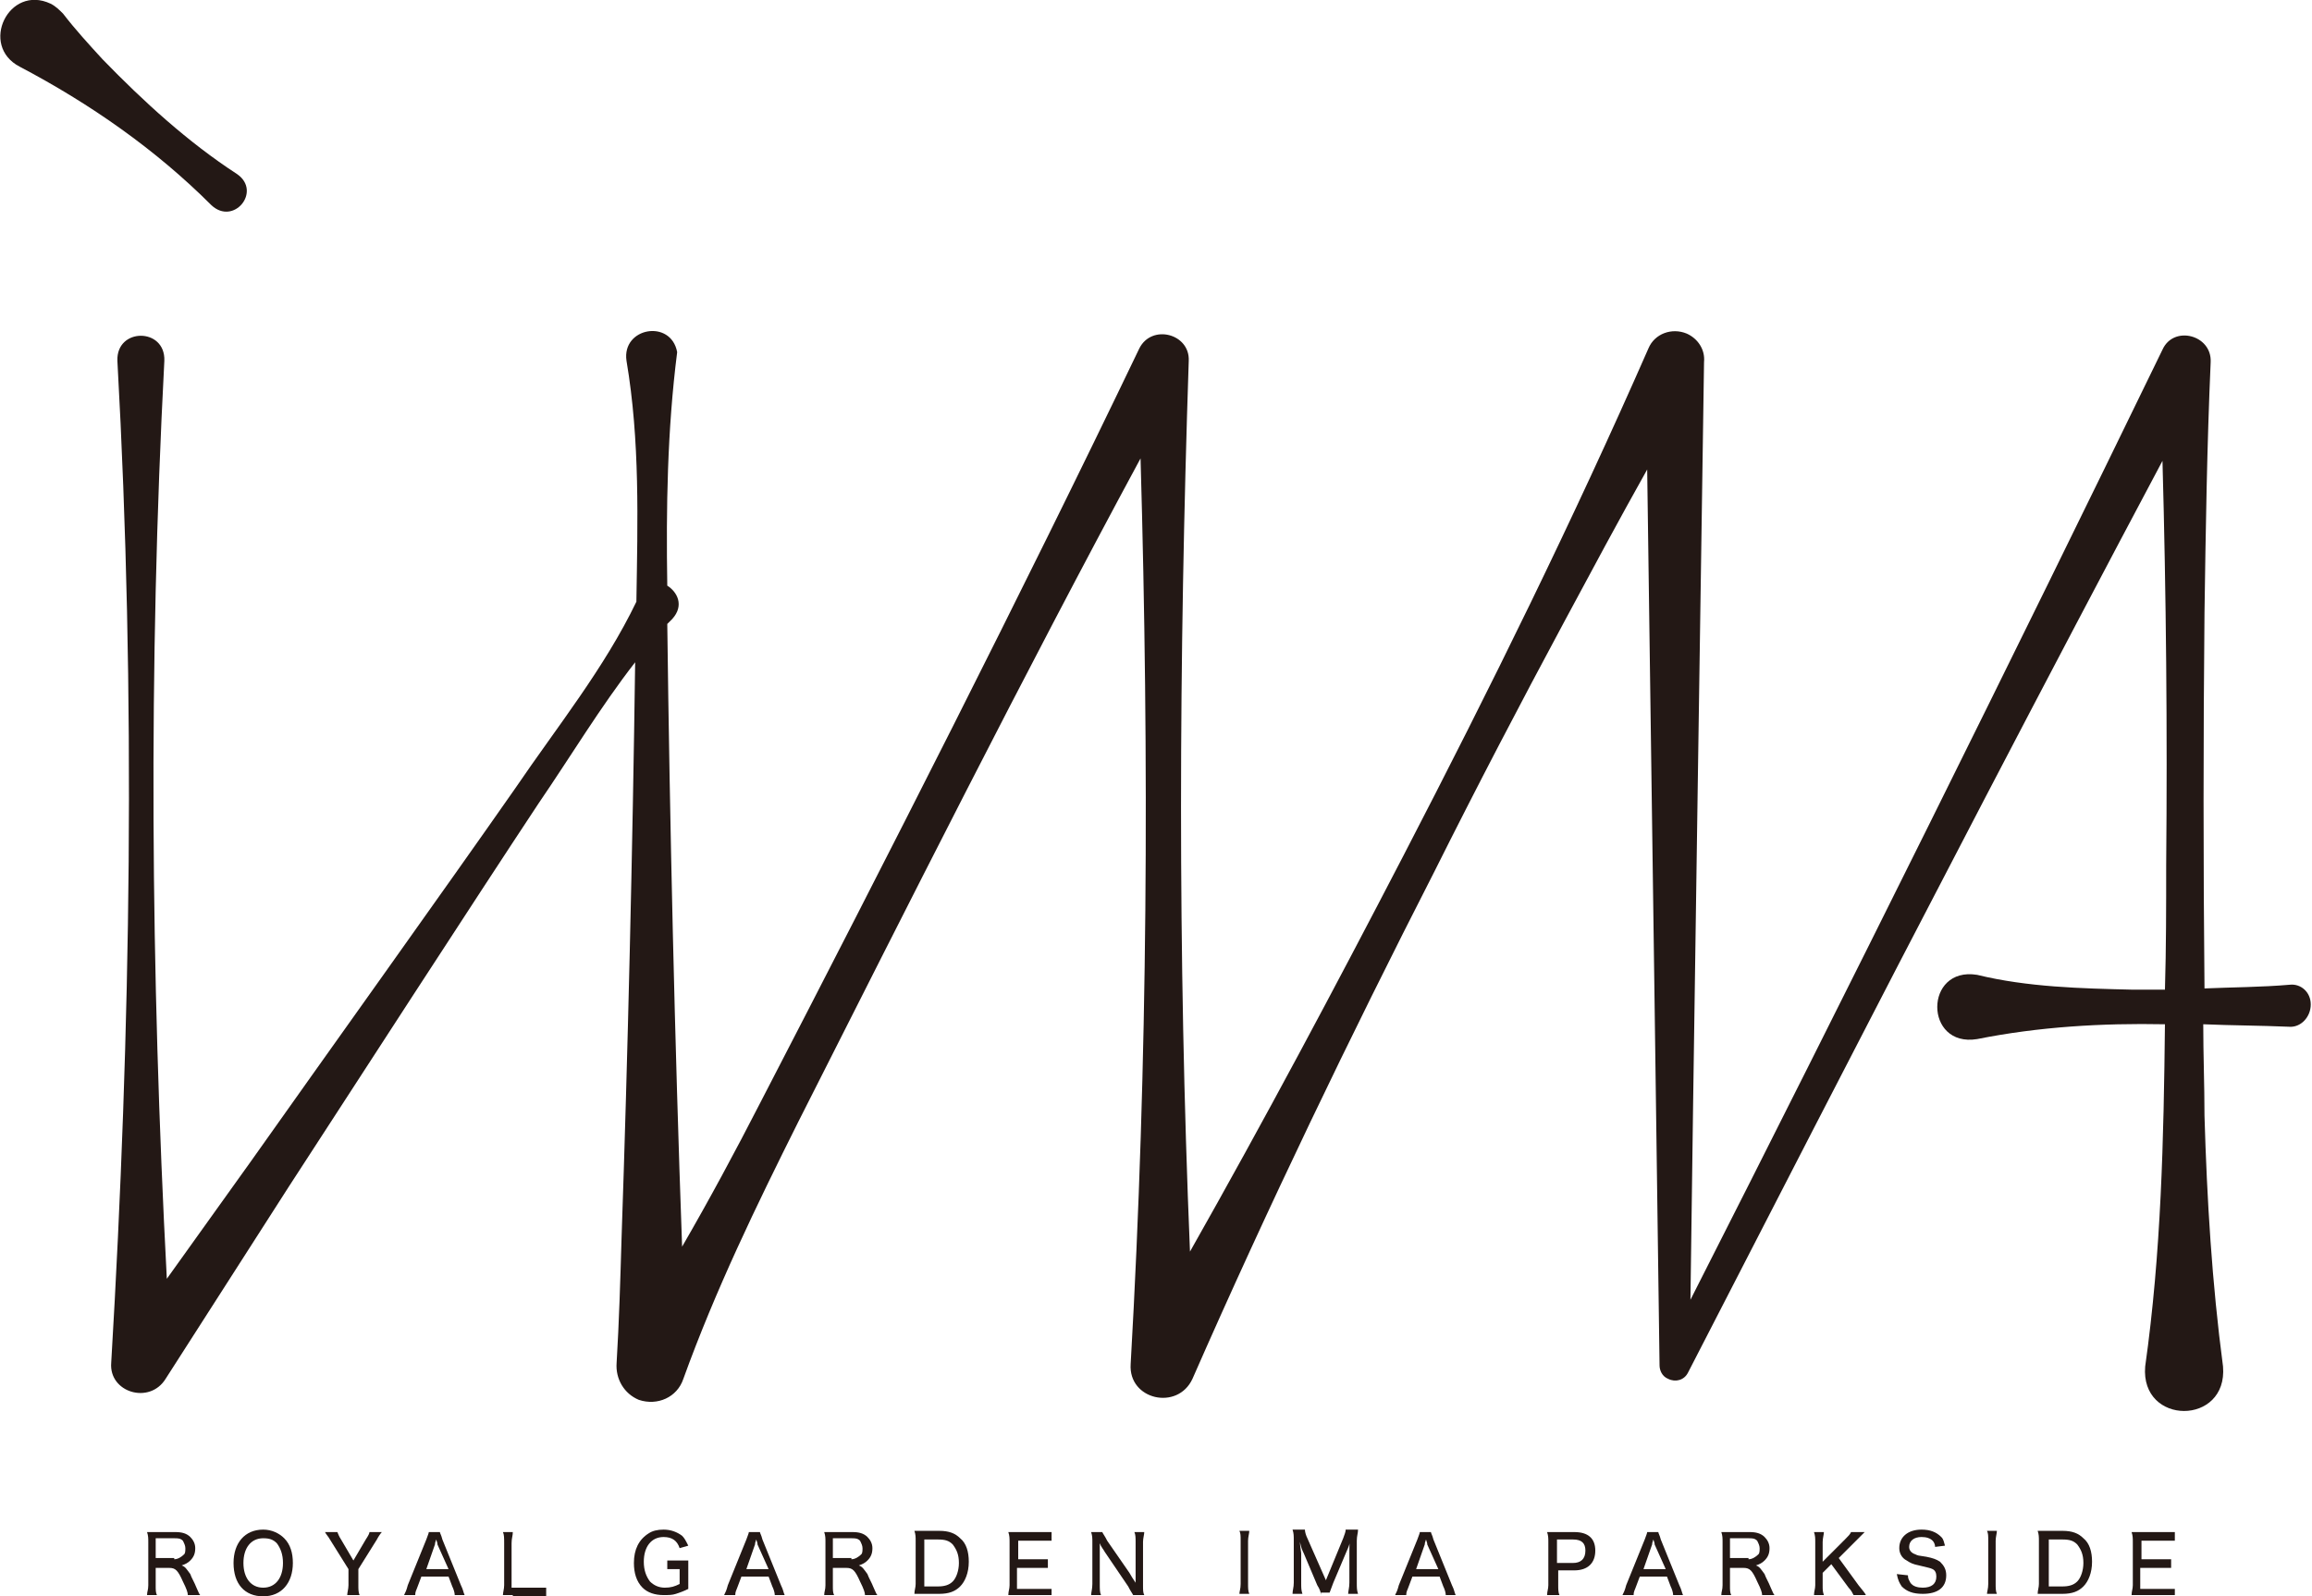 <?xml version="1.0" encoding="utf-8"?>
<!-- Generator: Adobe Illustrator 26.1.0, SVG Export Plug-In . SVG Version: 6.00 Build 0)  -->
<svg version="1.1" id="レイヤー_1" xmlns="http://www.w3.org/2000/svg" xmlns:xlink="http://www.w3.org/1999/xlink" x="0px"
	 y="0px" viewBox="0 0 187.1 129.2" style="enable-background:new 0 0 187.1 129.2;" xml:space="preserve">
<style type="text/css">
	.st0{fill:#231815;}
</style>
<g>
	<g>
		<g>
			<path class="st0" d="M15.2,129.1c0-0.2-0.1-0.5-0.4-1.1c-0.4-0.9-0.6-1.1-1.1-1.1h-1.1v1.4c0,0.4,0,0.6,0.1,0.8h-0.8
				c0-0.3,0.1-0.4,0.1-0.8v-3.5c0-0.3,0-0.5-0.1-0.8c0.2,0,0.4,0,0.8,0h1.5c0.5,0,0.9,0.1,1.2,0.4c0.2,0.2,0.4,0.5,0.4,0.9
				c0,0.4-0.1,0.7-0.4,1c-0.2,0.2-0.4,0.3-0.7,0.4c0.3,0.1,0.4,0.3,0.7,0.7c0.1,0.3,0.3,0.6,0.5,1.1c0.1,0.2,0.2,0.5,0.3,0.6H15.2z
				 M14.1,126.2c0.3,0,0.6-0.2,0.8-0.4c0.1-0.1,0.1-0.3,0.1-0.5c0-0.2-0.1-0.4-0.2-0.6c-0.2-0.2-0.4-0.2-0.7-0.2h-1.5v1.6H14.1z"/>
			<path class="st0" d="M23,124.5c0.5,0.5,0.7,1.2,0.7,2c0,1.6-0.9,2.7-2.4,2.7c-1.5,0-2.4-1-2.4-2.7c0-1.6,0.9-2.7,2.4-2.7
				C22,123.8,22.6,124.1,23,124.5z M22.9,126.5c0-0.7-0.2-1.2-0.5-1.6c-0.3-0.3-0.6-0.4-1.1-0.4c-1,0-1.6,0.8-1.6,2
				c0,1.2,0.6,2,1.6,2C22.3,128.5,22.9,127.7,22.9,126.5z"/>
			<path class="st0" d="M28.1,129.1c0-0.2,0.1-0.5,0.1-0.8v-1.3l-1.5-2.4c-0.1-0.2-0.3-0.4-0.4-0.6h1c0.1,0.2,0.1,0.3,0.3,0.6l1,1.7
				l1-1.7c0.2-0.3,0.3-0.5,0.3-0.6h1c-0.1,0.1-0.3,0.4-0.4,0.6l-1.5,2.4v1.3c0,0.3,0,0.6,0.1,0.8H28.1z"/>
			<path class="st0" d="M36.8,129.1c0-0.2-0.1-0.5-0.2-0.7l-0.3-0.8h-2.2l-0.3,0.8c-0.1,0.3-0.2,0.4-0.2,0.7h-0.9
				c0.1-0.2,0.2-0.4,0.3-0.8l1.5-3.7c0.1-0.3,0.2-0.5,0.2-0.6h0.9c0,0.1,0.1,0.2,0.2,0.6l1.5,3.7c0.2,0.4,0.2,0.6,0.3,0.8H36.8z
				 M35.4,125c0-0.1,0-0.1-0.1-0.4c-0.1,0.3-0.1,0.3-0.1,0.4l-0.7,2h1.8L35.4,125z"/>
			<path class="st0" d="M41.5,129.1c-0.3,0-0.6,0-0.8,0c0-0.2,0.1-0.5,0.1-0.8v-3.4c0-0.4,0-0.7-0.1-0.9h0.8c0,0.3-0.1,0.5-0.1,0.9
				v3.6h1.9c0.4,0,0.6,0,0.9,0v0.7c-0.2,0-0.4,0-0.9,0H41.5z"/>
			<path class="st0" d="M54.7,127c-0.3,0-0.5,0-0.7,0v-0.7c0.2,0,0.4,0,0.8,0H55c0.3,0,0.6,0,0.7,0c0,0.3,0,0.5,0,0.8v0.7
				c0,0.4,0,0.5,0,0.8c-0.4,0.2-0.7,0.3-1,0.4c-0.3,0.1-0.6,0.1-1,0.1c-0.7,0-1.3-0.2-1.7-0.6c-0.5-0.5-0.7-1.2-0.7-2
				c0-1.1,0.4-1.9,1.2-2.4c0.3-0.2,0.7-0.3,1.2-0.3c0.6,0,1.1,0.2,1.5,0.5c0.2,0.2,0.3,0.4,0.5,0.8l-0.7,0.2
				c-0.2-0.6-0.6-0.9-1.3-0.9c-1,0-1.6,0.8-1.6,2c0,0.7,0.2,1.2,0.5,1.6c0.3,0.3,0.7,0.5,1.2,0.5c0.5,0,0.8-0.1,1.2-0.3V127H54.7z"
				/>
			<path class="st0" d="M62.7,129.1c0-0.2-0.1-0.5-0.2-0.7l-0.3-0.8h-2.2l-0.3,0.8c-0.1,0.3-0.2,0.4-0.2,0.7h-0.9
				c0.1-0.2,0.2-0.4,0.3-0.8l1.5-3.7c0.1-0.3,0.2-0.5,0.2-0.6h0.9c0,0.1,0.1,0.2,0.2,0.6l1.5,3.7c0.2,0.4,0.2,0.6,0.3,0.8H62.7z
				 M61.3,125c0-0.1,0-0.1-0.1-0.4c-0.1,0.3-0.1,0.3-0.1,0.4l-0.7,2h1.8L61.3,125z"/>
			<path class="st0" d="M70,129.1c0-0.2-0.1-0.5-0.4-1.1c-0.4-0.9-0.6-1.1-1.1-1.1h-1.1v1.4c0,0.4,0,0.6,0.1,0.8h-0.8
				c0-0.3,0.1-0.4,0.1-0.8v-3.5c0-0.3,0-0.5-0.1-0.8c0.2,0,0.4,0,0.8,0H69c0.5,0,0.9,0.1,1.2,0.4c0.2,0.2,0.4,0.5,0.4,0.9
				c0,0.4-0.1,0.7-0.4,1c-0.2,0.2-0.4,0.3-0.7,0.4c0.3,0.1,0.4,0.3,0.7,0.7c0.1,0.3,0.3,0.6,0.5,1.1c0.1,0.2,0.2,0.5,0.3,0.6H70z
				 M68.9,126.2c0.3,0,0.6-0.2,0.8-0.4c0.1-0.1,0.1-0.3,0.1-0.5c0-0.2-0.1-0.4-0.2-0.6c-0.2-0.2-0.4-0.2-0.7-0.2h-1.5v1.6H68.9z"/>
			<path class="st0" d="M74.1,124.7c0-0.3,0-0.5-0.1-0.8c0.2,0,0.4,0,0.8,0H76c0.8,0,1.3,0.2,1.7,0.6c0.5,0.4,0.7,1.1,0.7,1.9
				c0,0.9-0.3,1.6-0.7,2c-0.4,0.4-0.9,0.6-1.7,0.6h-1.2c-0.4,0-0.5,0-0.8,0c0-0.3,0.1-0.5,0.1-0.8V124.7z M75.9,128.4
				c0.5,0,0.9-0.1,1.2-0.4c0.3-0.3,0.5-0.9,0.5-1.5c0-0.7-0.2-1.1-0.5-1.5c-0.3-0.3-0.6-0.4-1.2-0.4h-1.1v3.8H75.9z"/>
			<path class="st0" d="M85.2,129.1c-0.2,0-0.4,0-0.8,0h-2c-0.4,0-0.5,0-0.8,0c0-0.3,0.1-0.5,0.1-0.8v-3.5c0-0.3,0-0.5-0.1-0.8
				c0.2,0,0.4,0,0.8,0h1.9c0.3,0,0.6,0,0.8,0v0.7c-0.2,0-0.4,0-0.8,0h-1.9v1.5H84c0.3,0,0.5,0,0.8,0v0.7c-0.2,0-0.4,0-0.8,0h-1.7
				v1.7h2c0.4,0,0.5,0,0.8,0V129.1z"/>
			<path class="st0" d="M91.4,127.3c0.1,0.2,0.3,0.5,0.5,0.8c0-0.3,0-0.6,0-0.9v-2.4c0-0.3,0-0.6-0.1-0.8h0.8c0,0.2-0.1,0.5-0.1,0.8
				v3.5c0,0.4,0,0.6,0.1,0.8h-0.9c-0.1-0.2-0.2-0.3-0.4-0.7l-1.9-2.8c-0.1-0.2-0.3-0.4-0.4-0.7c0,0.3,0,0.6,0,0.9v2.4
				c0,0.4,0,0.7,0.1,0.9h-0.8c0-0.2,0.1-0.5,0.1-0.9v-3.4c0-0.3,0-0.5-0.1-0.8h0.9c0.1,0.2,0.2,0.3,0.4,0.7L91.4,127.3z"/>
			<path class="st0" d="M101.1,123.9c0,0.2-0.1,0.5-0.1,0.8v3.5c0,0.3,0,0.6,0.1,0.8h-0.8c0-0.2,0.1-0.4,0.1-0.8v-3.5
				c0-0.4,0-0.6-0.1-0.8H101.1z"/>
			<path class="st0" d="M106.9,129.1c0-0.2-0.1-0.5-0.3-0.8l-1.1-2.6c-0.1-0.2-0.2-0.4-0.3-0.9c0,0.3,0.1,0.8,0.1,0.9v2.4
				c0,0.4,0,0.6,0.1,0.9h-0.8c0-0.3,0.1-0.5,0.1-0.9v-3.4c0-0.4,0-0.6-0.1-0.9h1c0,0.2,0.1,0.5,0.2,0.7l1.5,3.4l1.4-3.4
				c0.1-0.3,0.2-0.5,0.2-0.7h1c0,0.3-0.1,0.5-0.1,0.9v3.4c0,0.4,0,0.6,0.1,0.9h-0.8c0-0.2,0.1-0.5,0.1-0.9v-2.5c0-0.5,0-0.8,0.1-0.9
				c-0.1,0.3-0.2,0.6-0.3,0.8l-1.1,2.6c-0.1,0.3-0.2,0.5-0.3,0.8H106.9z"/>
			<path class="st0" d="M117,129.1c0-0.2-0.1-0.5-0.2-0.7l-0.3-0.8h-2.2l-0.3,0.8c-0.1,0.3-0.2,0.4-0.2,0.7h-0.9
				c0.1-0.2,0.2-0.4,0.3-0.8l1.5-3.7c0.1-0.3,0.2-0.5,0.2-0.6h0.9c0,0.1,0.1,0.2,0.2,0.6l1.5,3.7c0.2,0.4,0.2,0.6,0.3,0.8H117z
				 M115.5,125c0-0.1,0-0.1-0.1-0.4c-0.1,0.3-0.1,0.3-0.1,0.4l-0.7,2h1.8L115.5,125z"/>
			<path class="st0" d="M125.2,129.1c0-0.3,0.1-0.5,0.1-0.8v-3.5c0-0.3,0-0.5-0.1-0.8c0.2,0,0.4,0,0.8,0h1.4c1.1,0,1.7,0.5,1.7,1.5
				c0,1-0.6,1.6-1.7,1.6h-1.3v1.2c0,0.3,0,0.6,0.1,0.8H125.2z M127.3,126.5c0.6,0,1-0.3,1-1c0-0.6-0.3-0.9-1-0.9h-1.3v1.9H127.3z"/>
			<path class="st0" d="M135.4,129.1c0-0.2-0.1-0.5-0.2-0.7l-0.3-0.8h-2.2l-0.3,0.8c-0.1,0.3-0.2,0.4-0.2,0.7h-0.9
				c0.1-0.2,0.2-0.4,0.3-0.8l1.5-3.7c0.1-0.3,0.2-0.5,0.2-0.6h0.9c0,0.1,0.1,0.2,0.2,0.6l1.5,3.7c0.2,0.4,0.2,0.6,0.3,0.8H135.4z
				 M133.9,125c0-0.1,0-0.1-0.1-0.4c-0.1,0.3-0.1,0.3-0.1,0.4l-0.7,2h1.8L133.9,125z"/>
			<path class="st0" d="M142.6,129.1c0-0.2-0.1-0.5-0.4-1.1c-0.4-0.9-0.6-1.1-1.1-1.1h-1.1v1.4c0,0.4,0,0.6,0.1,0.8h-0.8
				c0-0.3,0.1-0.4,0.1-0.8v-3.5c0-0.3,0-0.5-0.1-0.8c0.2,0,0.4,0,0.8,0h1.5c0.5,0,0.9,0.1,1.2,0.4c0.2,0.2,0.4,0.5,0.4,0.9
				c0,0.4-0.1,0.7-0.4,1c-0.2,0.2-0.4,0.3-0.7,0.4c0.3,0.1,0.4,0.3,0.7,0.7c0.1,0.3,0.3,0.6,0.5,1.1c0.1,0.2,0.2,0.5,0.3,0.6H142.6z
				 M141.5,126.2c0.3,0,0.6-0.2,0.8-0.4c0.1-0.1,0.1-0.3,0.1-0.5c0-0.2-0.1-0.4-0.2-0.6c-0.2-0.2-0.4-0.2-0.7-0.2h-1.5v1.6H141.5z"
				/>
			<path class="st0" d="M150.4,128.3c0.4,0.5,0.5,0.6,0.6,0.8h-1c-0.1-0.2-0.2-0.4-0.4-0.6l-1.4-1.9l-0.7,0.7v1c0,0.4,0,0.5,0.1,0.8
				h-0.8c0-0.3,0.1-0.5,0.1-0.8v-3.5c0-0.3,0-0.5-0.1-0.8h0.8c0,0.2-0.1,0.5-0.1,0.8v1.6l1.8-1.8c0.3-0.3,0.4-0.4,0.5-0.6h1.1
				c-0.3,0.3-0.3,0.3-0.7,0.7l-1.4,1.4L150.4,128.3z"/>
			<path class="st0" d="M154.4,127.5c0,0.3,0.1,0.4,0.2,0.6c0.2,0.3,0.6,0.4,1,0.4c0.7,0,1.1-0.3,1.1-0.9c0-0.3-0.1-0.5-0.3-0.6
				c-0.2-0.1-0.3-0.1-1.1-0.3c-0.5-0.1-0.7-0.2-1-0.4c-0.4-0.2-0.6-0.6-0.6-1c0-0.9,0.7-1.5,1.8-1.5c0.7,0,1.2,0.2,1.6,0.6
				c0.2,0.2,0.2,0.4,0.3,0.7l-0.8,0.1c0-0.2-0.1-0.4-0.2-0.5c-0.2-0.2-0.5-0.3-0.9-0.3c-0.6,0-1,0.3-1,0.8c0,0.3,0.2,0.5,0.5,0.6
				c0.2,0.1,0.2,0.1,0.9,0.2c0.5,0.1,0.8,0.2,1.1,0.4c0.3,0.3,0.5,0.6,0.5,1.1c0,1-0.7,1.5-1.9,1.5c-0.8,0-1.3-0.2-1.7-0.6
				c-0.2-0.3-0.3-0.5-0.4-1L154.4,127.5z"/>
			<path class="st0" d="M161.6,123.9c0,0.2-0.1,0.5-0.1,0.8v3.5c0,0.3,0,0.6,0.1,0.8h-0.8c0-0.2,0.1-0.4,0.1-0.8v-3.5
				c0-0.4,0-0.6-0.1-0.8H161.6z"/>
			<path class="st0" d="M165,124.7c0-0.3,0-0.5-0.1-0.8c0.2,0,0.4,0,0.8,0h1.2c0.8,0,1.3,0.2,1.7,0.6c0.5,0.4,0.7,1.1,0.7,1.9
				c0,0.9-0.3,1.6-0.7,2c-0.4,0.4-0.9,0.6-1.7,0.6h-1.2c-0.4,0-0.5,0-0.8,0c0-0.3,0.1-0.5,0.1-0.8V124.7z M166.9,128.4
				c0.5,0,0.9-0.1,1.2-0.4c0.3-0.3,0.5-0.9,0.5-1.5c0-0.7-0.2-1.1-0.5-1.5c-0.3-0.3-0.6-0.4-1.2-0.4h-1.1v3.8H166.9z"/>
			<path class="st0" d="M176.1,129.1c-0.2,0-0.4,0-0.8,0h-2c-0.4,0-0.5,0-0.8,0c0-0.3,0.1-0.5,0.1-0.8v-3.5c0-0.3,0-0.5-0.1-0.8
				c0.2,0,0.4,0,0.8,0h1.9c0.3,0,0.6,0,0.8,0v0.7c-0.2,0-0.4,0-0.8,0h-1.9v1.5h1.6c0.3,0,0.5,0,0.8,0v0.7c-0.2,0-0.4,0-0.8,0h-1.7
				v1.7h2c0.4,0,0.5,0,0.8,0V129.1z"/>
		</g>
	</g>
	<g>
		<path class="st0" d="M19.2,14.1c-4-2.6-7.6-5.9-10.9-9.3C7.2,3.6,6.1,2.4,5.1,1.1c-0.3-0.3-0.6-0.6-1-0.8C0.7-1.3-1.7,3.7,1.6,5.4
			c5.7,3,11,6.7,15.5,11.2C18.9,18.3,21.2,15.5,19.2,14.1z"/>
		<path class="st0" d="M185.3,79.7c-2.3,0.2-4.6,0.2-6.9,0.3c-0.1-10.1-0.1-20.3,0-30.4c0.1-6.8,0.2-13.5,0.5-20.3
			c0.1-2.2-3-3-3.9-1c-12,24.7-25.6,52.1-38.2,76.9c0.1-9.1,1.1-75.9,1.1-75.9c0.1-1-0.5-1.9-1.4-2.3c-1.2-0.5-2.6,0-3.1,1.2
			c-6.1,13.9-12.8,27.5-19.8,41C108,80,102.3,90.7,96.3,101.3c-1-24-0.9-48-0.1-72.1c0.1-2.2-3-3-4-1c-9.5,19.8-20.5,41.4-30.7,61.1
			c-2,3.9-4.1,7.8-6.3,11.6c-0.6-16.6-1-34.3-1.2-50.4c0.1-0.1,0.3-0.3,0.4-0.4c1-1.1,0.4-2.2-0.4-2.7c-0.1-6.3,0-12.6,0.8-18.9
			c-0.5-2.7-4.5-2-4.1,0.7c1.1,6.5,0.9,13,0.8,19.5c-2.6,5.4-6.4,10.1-9.8,15.1C36.4,71.4,25.6,86.5,20.3,94l-6.8,9.5
			C12.2,78.7,12,54,13.3,29.2c0.1-2.7-3.9-2.7-3.8,0c1.5,27,1.1,54.1-0.5,81.1c-0.2,2.4,3.1,3.4,4.4,1.3l10-15.6
			c5-7.7,15.1-23.3,20.2-31c2.6-3.8,5-7.8,7.8-11.4c-0.2,14.9-0.6,32.1-1.1,46.6c-0.1,3.4-0.2,6.8-0.4,10.1c-0.1,1.3,0.6,2.5,1.8,3
			c1.5,0.5,3.1-0.2,3.6-1.7c2.6-7.2,5.9-14,9.3-20.8c8.8-17.4,18.3-36.3,27.7-53.7c0.7,24.4,0.6,48.8-0.8,73.3
			c-0.2,2.9,3.8,3.8,5,1.2c6.1-13.9,12.7-27.6,19.6-41.1c3.4-6.8,6.9-13.5,10.5-20.2c2.2-4.1,4.4-8.2,6.7-12.3
			c0.2,13.8,1,72.5,1,72.5c0,0.4,0.2,0.9,0.7,1.1c0.6,0.3,1.3,0.1,1.6-0.5l5.2-10.1l5.2-10.1c8.4-16.3,18.9-36.5,28-53.6
			c0.3,10.9,0.4,21.8,0.3,32.7c0,3.4,0,6.7-0.1,10.1c-0.9,0-1.7,0-2.6,0c-4.2-0.1-8.5-0.2-12.6-1.2c-4.3-0.7-4.3,5.9,0,5.2
			c5-1,10.1-1.3,15.2-1.2c-0.1,9.3-0.3,18.5-1.6,27.7c-0.4,4.8,6.7,4.8,6.3,0c-0.9-6.8-1.3-13.5-1.5-20.3c0-2.5-0.1-4.9-0.1-7.4
			c2.3,0.1,4.6,0.1,6.9,0.2c1,0.1,1.8-0.8,1.8-1.8C187,80.3,186.2,79.6,185.3,79.7z"/>
	</g>
</g>
</svg>
